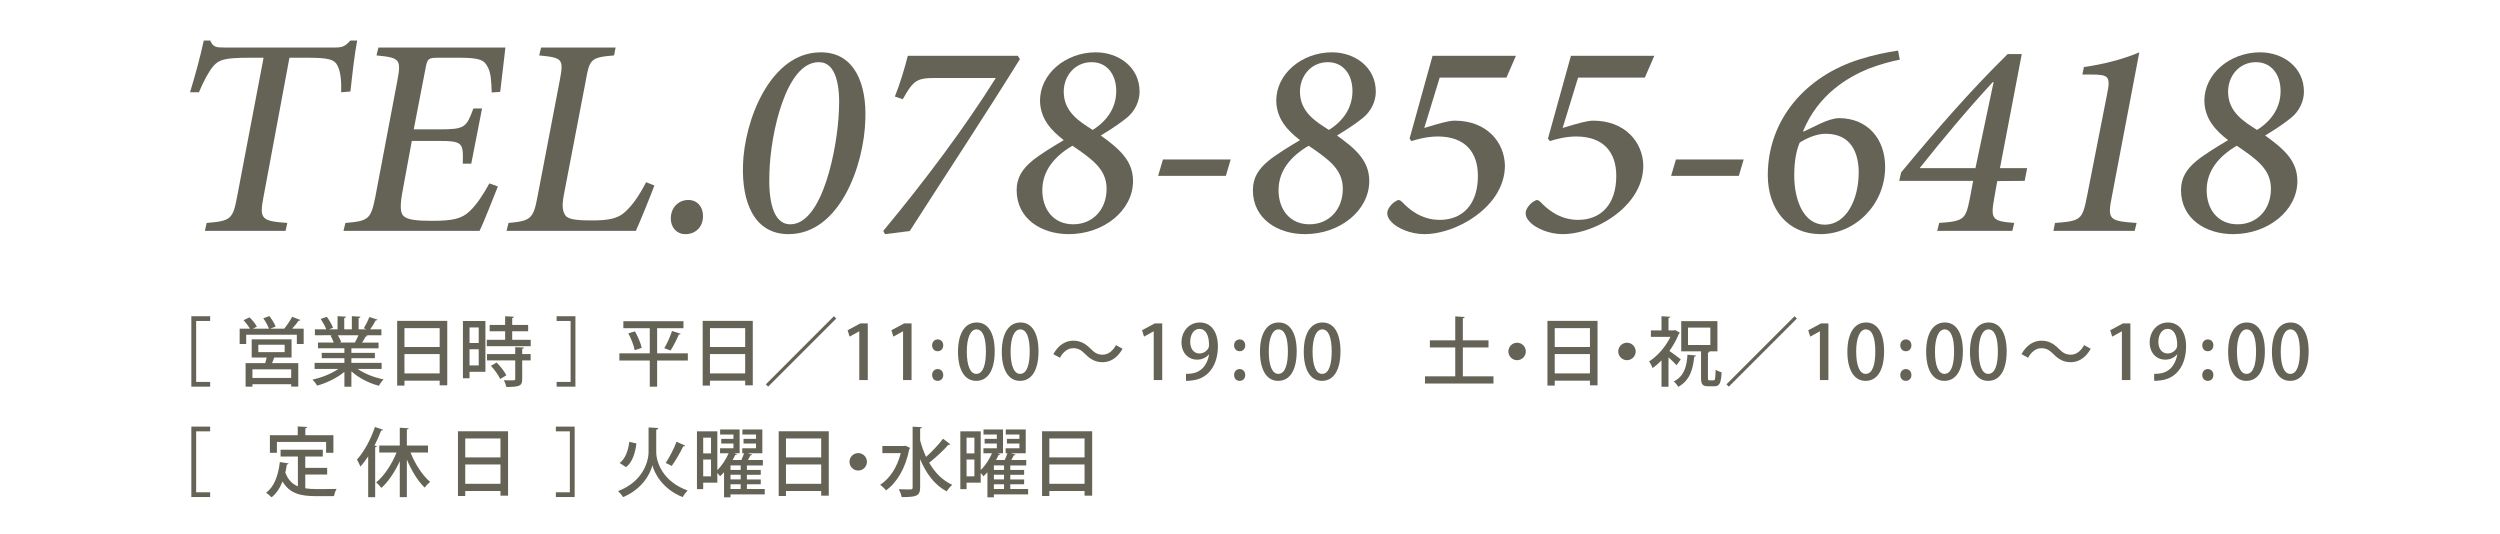 <?xml version="1.0" encoding="UTF-8"?>
<svg xmlns="http://www.w3.org/2000/svg" version="1.1" viewBox="0 0 506 108">
  <defs>
    <style>
      .cls-1 {
        isolation: isolate;
      }

      .cls-2 {
        fill: #656356;
      }
    </style>
  </defs>
  <!-- Generator: Adobe Illustrator 28.7.9, SVG Export Plug-In . SVG Version: 1.2.0 Build 218)  -->
  <g>
    <g id="_レイヤー_1" data-name="レイヤー_1">
      <g id="_レイヤー_1-2" data-name="_レイヤー_1">
        <g id="TEL.078-855-6418" class="cls-1">
          <g class="cls-1">
            <path class="cls-2" d="M72.294,8.21c-.508,2.539-1.016,7.07-1.367,10.312l-1.875.156c.078-2.266-.117-4.062-.664-5.234-.625-1.445-1.875-1.758-6.211-1.758h-3.594l-5.234,28.086c-.898,4.609-.43,4.961,4.805,5.352l-.352,1.602h-16.328l.352-1.602c4.922-.391,5.312-.781,6.172-5.352l5.352-28.086h-2.891c-5.117,0-6.133.43-7.266,1.68-.977,1.172-1.914,2.93-2.93,5.312h-1.797c1.055-3.477,2.109-7.305,2.773-10.469h1.328c.547,1.367,1.25,1.406,2.812,1.406h22.5c1.562,0,1.992-.312,3.047-1.406,0,0,1.367,0,1.367,0Z"/>
            <path class="cls-2" d="M102.294,9.616c-.156,1.211-.625,5.547-1.055,8.984l-1.719.117c-.078-2.305-.156-4.102-.859-5.234-.625-1.25-1.406-1.797-5.586-1.797h-4.297c-2.109,0-2.305.156-2.695,2.383l-2.344,12.109h5.352c4.961,0,5.312-.391,6.719-4.219h1.758l-2.188,11.172h-1.719c.117-4.219.117-4.609-5.078-4.609h-5.234l-1.797,9.766c-.625,3.203-.586,4.805.156,5.469.859.742,2.617.938,5.82.938,4.258,0,5.977-.469,7.539-1.953,1.445-1.367,2.812-3.477,3.984-5.625l1.719.625c-.703,1.719-2.773,7.109-3.711,8.984h-27.539l.391-1.602c4.688-.391,5.156-.742,6.055-5.273l4.414-23.281c.859-4.57.664-4.883-4.18-5.352l.391-1.602h25.703Z"/>
            <path class="cls-2" d="M132.45,37.546c-.742,1.992-2.891,7.305-3.75,9.18h-26.172l.391-1.602c4.492-.391,5.039-.859,5.859-5.273l4.492-23.438c.859-4.492.664-4.727-4.141-5.195l.391-1.602h15.078l-.312,1.602c-4.727.391-4.961.742-5.742,5.195l-4.453,23.203c-.391,2.148-.234,3.398.547,4.219.82.664,2.695.781,5.195.781,3.242,0,5.273-.352,6.719-1.758,1.367-1.25,2.656-2.969,4.219-5.977l1.68.664Z"/>
            <path class="cls-2" d="M138.7,47.39c-1.68,0-2.93-1.289-2.93-3.164,0-2.148,1.484-3.75,3.555-3.75,1.797,0,2.969,1.367,2.969,3.242,0,2.383-1.68,3.672-3.516,3.672h-.078Z"/>
            <path class="cls-2" d="M166.161,10.593c6.992,0,9.258,6.719,8.984,13.555-.234,9.336-5.195,23.242-15.547,23.242-6.992,0-9.453-6.523-9.219-13.906.234-9.102,5.547-22.891,15.703-22.891h.078ZM165.692,12.585c-6.602,0-9.727,14.414-9.961,22.305-.234,5.391.625,10.508,4.219,10.508,6.602,0,9.57-15.625,9.844-22.969.273-4.766-.469-9.844-4.023-9.844,0,0-.078,0-.078,0Z"/>
            <path class="cls-2" d="M206.434,11.96c-7.109,11.445-14.844,23.164-22.305,34.805l-5,.625-.352-.664c8.594-10.352,16.523-20.977,22.773-30.938h-12.383c-3.594,0-4.336.508-6.445,4.297l-1.602-.547c1.094-2.734,1.953-5.625,2.617-8.242h22.266l.43.664Z"/>
            <path class="cls-2" d="M221.825,10.593c4.453,0,8.828,2.891,8.828,7.969,0,1.953-.977,3.984-2.578,5.273-.898.703-2.109,1.68-5.273,3.594,3.75,2.695,6.523,5.078,6.523,9.219,0,5.938-5.898,10.742-13.008,10.742-5.469,0-10.547-3.047-10.547-8.906,0-2.461,1.094-4.258,3.203-5.977,1.484-1.211,4.141-2.852,6.328-4.141-2.461-1.914-4.727-4.219-4.805-7.969,0-5.469,5.195-9.805,11.289-9.805,0,0,.039,0,.039,0ZM217.255,45.397c3.828,0,6.719-2.891,6.719-7.188,0-3.906-2.812-5.938-6.914-8.711-3.594,2.109-6.094,5.039-6.094,8.984,0,3.906,2.266,6.914,6.25,6.914,0,0,.039,0,.039,0ZM220.927,12.585c-3.359,0-5.625,2.773-5.625,5.977,0,4.141,3.281,6.094,5.859,7.734,3.008-1.875,4.766-4.609,4.766-7.852,0-3.477-1.953-5.859-4.961-5.859,0,0-.039,0-.039,0Z"/>
            <path class="cls-2" d="M248.114,35.593h-13.711l.977-3.32h13.711l-.977,3.32Z"/>
            <path class="cls-2" d="M269.638,10.593c4.453,0,8.828,2.891,8.828,7.969,0,1.953-.977,3.984-2.578,5.273-.898.703-2.109,1.68-5.273,3.594,3.75,2.695,6.523,5.078,6.523,9.219,0,5.938-5.898,10.742-13.007,10.742-5.469,0-10.547-3.047-10.547-8.906,0-2.461,1.094-4.258,3.203-5.977,1.484-1.211,4.141-2.852,6.328-4.141-2.461-1.914-4.727-4.219-4.805-7.969,0-5.469,5.195-9.805,11.289-9.805,0,0,.039,0,.039,0ZM265.067,45.397c3.828,0,6.718-2.891,6.718-7.188,0-3.906-2.812-5.938-6.914-8.711-3.594,2.109-6.094,5.039-6.094,8.984,0,3.906,2.266,6.914,6.25,6.914,0,0,.039,0,.039,0ZM268.739,12.585c-3.359,0-5.625,2.773-5.625,5.977,0,4.141,3.281,6.094,5.859,7.734,3.007-1.875,4.765-4.609,4.765-7.852,0-3.477-1.953-5.859-4.96-5.859,0,0-.039,0-.039,0Z"/>
            <path class="cls-2" d="M304.91,15.71h-13.516l-3.125,10.195c2.93-.898,4.922-1.484,6.172-1.484,6.445,0,10.078,4.336,10.156,9.102,0,4.336-2.734,8.359-7.422,11.172-3.008,1.797-6.289,2.695-8.867,2.695-2.891,0-5.508-1.25-6.602-2.383-.664-.664-1.016-1.367-.898-2.148.117-.703.898-1.719,1.719-2.148.43-.312.781-.312,1.25.156,1.289,1.367,3.789,3.633,7.617,3.633,4.648,0,7.734-3.125,7.734-8.906,0-4.688-2.5-7.969-8.125-7.969-2.305,0-4.492.664-5.312.938l-.391-.508,4.648-16.758h16.875l-1.914,4.414h0Z"/>
            <path class="cls-2" d="M332.918,15.71h-13.516l-3.125,10.195c2.93-.898,4.922-1.484,6.172-1.484,6.445,0,10.078,4.336,10.156,9.102,0,4.336-2.734,8.359-7.422,11.172-3.008,1.797-6.289,2.695-8.867,2.695-2.891,0-5.508-1.25-6.602-2.383-.664-.664-1.016-1.367-.898-2.148.117-.703.898-1.719,1.719-2.148.43-.312.781-.312,1.25.156,1.289,1.367,3.789,3.633,7.617,3.633,4.648,0,7.734-3.125,7.734-8.906,0-4.688-2.5-7.969-8.125-7.969-2.305,0-4.492.664-5.312.938l-.391-.508,4.648-16.758h16.875l-1.914,4.414h0Z"/>
            <path class="cls-2" d="M351.942,35.593h-13.711l.977-3.32h13.711l-.977,3.32Z"/>
            <path class="cls-2" d="M384.52,12.077c-1.836.352-4.102.977-6.445,1.875-4.102,1.719-10,5.078-13.125,12.578l.078.117,3.672-1.758c1.133-.508,2.539-.977,3.516-.977,5.625,0,9.336,4.023,9.336,9.883,0,7.695-6.133,13.594-13.086,13.594-6.602,0-10.664-5.039-10.664-11.914,0-11.094,7.461-20.039,18.75-23.516,2.734-.859,5.273-1.367,7.617-1.719l.352,1.836h0ZM369.481,27.077c-1.914,0-3.984.977-5.234,1.797-.625,1.523-1.094,3.555-1.094,6.641,0,5.078,1.953,9.961,6.172,9.961,4.297,0,6.875-5,6.875-10.586,0-3.711-1.406-7.812-6.641-7.812h-.078Z"/>
            <path class="cls-2" d="M409.793,36.608l-5.547.039-.625,3.516c-.742,4.18-.43,4.609,4.062,4.961l-.391,1.602h-15.195l.391-1.602c5.078-.352,5.352-.742,6.211-4.961l.664-3.555h-14.961l.391-1.719c6.992-8.438,13.945-16.484,21.562-23.945h2.852l-4.414,23.086h5.508l-.508,2.578h0ZM403.348,16.608c-5.273,5.703-10.117,11.523-14.805,17.422h11.289l3.672-17.422h-.156Z"/>
            <path class="cls-2" d="M427.45,39.733c-.938,4.727-.625,5,5,5.391l-.391,1.602h-16.445l.312-1.602c5.234-.391,5.547-.625,6.484-5.391l4.062-20.664c.742-3.594.352-3.984-3.242-3.984h-1.758l.312-1.523c3.711-.508,7.695-1.484,11.211-2.969l-5.547,29.141h0Z"/>
            <path class="cls-2" d="M457.489,10.593c4.453,0,8.828,2.891,8.828,7.969,0,1.953-.977,3.984-2.578,5.273-.898.703-2.109,1.68-5.273,3.594,3.75,2.695,6.523,5.078,6.523,9.219,0,5.938-5.898,10.742-13.008,10.742-5.469,0-10.547-3.047-10.547-8.906,0-2.461,1.094-4.258,3.203-5.977,1.484-1.211,4.141-2.852,6.328-4.141-2.461-1.914-4.727-4.219-4.805-7.969,0-5.469,5.195-9.805,11.289-9.805,0,0,.039,0,.039,0ZM452.918,45.397c3.828,0,6.719-2.891,6.719-7.188,0-3.906-2.812-5.938-6.914-8.711-3.594,2.109-6.094,5.039-6.094,8.984,0,3.906,2.266,6.914,6.25,6.914,0,0,.039,0,.039,0ZM456.59,12.585c-3.359,0-5.625,2.773-5.625,5.977,0,4.141,3.281,6.094,5.859,7.734,3.008-1.875,4.766-4.609,4.766-7.852,0-3.477-1.953-5.859-4.961-5.859,0,0-.039,0-.039,0Z"/>
          </g>
        </g>
      </g>
      <g>
        <path class="cls-2" d="M38.728,78.261v-14.256h3.808v.96h-2.833v12.336h2.833v.96h-3.808Z"/>
        <path class="cls-2" d="M60.812,64.766c-.061.107-.182.153-.381.153-.32.472-.823,1.082-1.295,1.599h2.33v3.107h-1.386v-1.873h-10.25v1.873h-1.325v-3.107h2.086c-.304-.518-.823-1.204-1.295-1.721l1.218-.563c.564.548,1.203,1.325,1.477,1.873l-.823.412h3.275c-.213-.579-.701-1.463-1.158-2.102l1.249-.441c.487.64,1.036,1.538,1.264,2.117l-1.127.426h2.893l-.03-.016c.548-.64,1.218-1.66,1.599-2.376l1.675.64ZM59.014,72.367h-3.533c-.107.335-.244.746-.412,1.126h5.3v4.753h-1.431v-.488h-7.843v.503h-1.386v-4.768h3.975c.107-.35.213-.762.29-1.126h-3.031v-3.686h8.072v3.686ZM58.938,76.494v-1.736h-7.843v1.736h7.843ZM52.283,69.778v1.492h5.33v-1.492h-5.33Z"/>
        <path class="cls-2" d="M77.246,74.666h-4.874c1.386.96,3.366,1.751,5.269,2.117-.32.304-.746.898-.959,1.295-2.026-.533-4.097-1.585-5.559-2.924v3.122h-1.416v-3.015c-1.477,1.234-3.579,2.254-5.513,2.787-.213-.366-.625-.914-.944-1.219,1.858-.396,3.869-1.203,5.239-2.163h-4.813v-1.219h6.031v-.944h-4.584v-1.081h4.584v-.929h-5.346v-1.158h3.183c-.137-.426-.396-.99-.655-1.416l.365-.061v-.015l-3.518.015v-1.203h2.3c-.229-.609-.701-1.462-1.127-2.102l1.249-.426c.487.67,1.036,1.614,1.249,2.224l-.822.304h1.736v-2.665l1.721.107c-.015.137-.137.243-.366.274v2.285h1.538v-2.665l1.736.107c-.015.152-.137.243-.365.274v2.285h1.614l-.564-.213c.381-.625.868-1.599,1.127-2.285l1.645.533c-.046.106-.168.168-.365.152-.274.533-.716,1.249-1.112,1.813h2.269v1.203h-3.107l.29.092c-.046.106-.168.152-.366.152-.182.366-.457.838-.731,1.234h3.335v1.158h-5.498v.929h4.752v1.081h-4.752v.944h6.123v1.219ZM71.839,69.29c.228-.396.502-.944.715-1.432h-4.173c.29.457.564,1.005.67,1.386l-.457.091h3.381l-.137-.046Z"/>
        <path class="cls-2" d="M80.383,64.95h10.143v13.036h-1.538v-.944h-7.127v1.005h-1.477v-13.098ZM88.988,66.411h-7.127v3.823h7.127v-3.823ZM81.861,75.581h7.127v-3.915h-7.127v3.915Z"/>
        <path class="cls-2" d="M98.249,64.965v10.281h-3.214v1.31h-1.34v-11.591h4.554ZM96.894,66.275h-1.858v3.152h1.858v-3.152ZM95.035,73.95h1.858v-3.259h-1.858v3.259ZM103.671,68.772h3.747v1.295h-8.894v-1.295h3.716v-1.721h-3.137v-1.279h3.137v-1.767l1.782.107c-.015.137-.107.213-.35.259v1.401h3.229v1.279h-3.229v1.721ZM106.047,70.341c-.015.137-.107.213-.35.259v1.066h1.706v1.279h-1.706v3.778c0,1.401-.579,1.598-3.229,1.598-.061-.396-.274-.975-.472-1.355.442.016.868.016,1.218.016,1.051,0,1.066,0,1.066-.275v-3.762h-5.712v-1.279h5.712v-1.401l1.766.076ZM101.234,76.707c-.32-.746-1.127-1.858-1.873-2.665l1.157-.669c.762.776,1.614,1.842,1.965,2.589l-1.249.746Z"/>
        <path class="cls-2" d="M116.466,78.261h-3.808v-.96h2.833v-12.336h-2.833v-.96h3.808v14.256Z"/>
        <path class="cls-2" d="M139.219,71.514v1.462h-6.214v5.285h-1.493v-5.285h-6.153v-1.462h6.153v-5.087h-5.346v-1.417h12.169v1.417h-5.33v5.087h6.214ZM128.467,70.875c-.168-.899-.716-2.33-1.295-3.412l1.34-.396c.594,1.051,1.188,2.421,1.371,3.335l-1.416.473ZM137.773,67.554c-.046.107-.183.168-.381.168-.412.991-1.112,2.361-1.675,3.229,0,0-1.249-.472-1.264-.472.564-.929,1.219-2.421,1.569-3.487l1.752.563Z"/>
        <path class="cls-2" d="M142.22,64.95h10.143v13.036h-1.538v-.944h-7.127v1.005h-1.477v-13.098ZM150.825,66.411h-7.127v3.823h7.127v-3.823ZM143.697,75.581h7.127v-3.915h-7.127v3.915Z"/>
        <path class="cls-2" d="M154.999,77.789l13.783-13.784.472.473-13.783,13.783-.472-.472Z"/>
        <path class="cls-2" d="M173.916,76.92v-9.853h-.031l-1.934,1.066-.396-1.295,2.589-1.385h1.493v11.468h-1.721Z"/>
        <path class="cls-2" d="M182.779,76.92v-9.853h-.031l-1.934,1.066-.396-1.295,2.589-1.385h1.493v11.468h-1.721Z"/>
        <path class="cls-2" d="M188.659,69.9c0-.686.472-1.204,1.127-1.204.67,0,1.127.488,1.127,1.204,0,.669-.442,1.188-1.127,1.188-.716,0-1.127-.548-1.127-1.188ZM188.659,75.9c0-.685.472-1.203,1.127-1.203.67,0,1.127.503,1.127,1.203,0,.685-.442,1.188-1.127,1.188-.716,0-1.127-.548-1.127-1.188Z"/>
        <path class="cls-2" d="M193.898,71.209c0-3.746,1.416-5.94,3.792-5.94,2.421,0,3.64,2.346,3.64,5.819,0,3.883-1.401,6-3.762,6-2.391,0-3.67-2.361-3.67-5.879ZM199.548,71.148c0-2.726-.579-4.478-1.919-4.478-1.158,0-1.949,1.614-1.949,4.478,0,2.848.701,4.524,1.919,4.524,1.493,0,1.949-2.148,1.949-4.524Z"/>
        <path class="cls-2" d="M202.762,71.209c0-3.746,1.416-5.94,3.792-5.94,2.421,0,3.64,2.346,3.64,5.819,0,3.883-1.401,6-3.762,6-2.391,0-3.67-2.361-3.67-5.879ZM208.412,71.148c0-2.726-.579-4.478-1.919-4.478-1.158,0-1.949,1.614-1.949,4.478,0,2.848.701,4.524,1.919,4.524,1.493,0,1.949-2.148,1.949-4.524Z"/>
        <path class="cls-2" d="M227.207,70.585c-.99,1.797-2.421,2.726-4.036,2.726-1.416,0-2.452-.563-3.518-1.645-.747-.746-1.355-1.188-2.437-1.188-1.112,0-2.071.777-2.68,1.935l-1.34-.731c.99-1.798,2.421-2.727,4.036-2.727,1.416,0,2.452.564,3.518,1.645.746.747,1.355,1.188,2.437,1.188,1.112,0,2.071-.776,2.681-1.935l1.34.732Z"/>
        <path class="cls-2" d="M233.513,76.92v-9.853h-.031l-1.934,1.066-.396-1.295,2.589-1.385h1.493v11.468h-1.721Z"/>
        <path class="cls-2" d="M244.676,71.727c-.548.654-1.355,1.066-2.376,1.066-1.858,0-3.168-1.432-3.168-3.487,0-2.133,1.447-4.037,3.716-4.037,2.346,0,3.655,1.995,3.655,4.813,0,3.67-1.812,6.548-5.208,6.914-.472.076-.929.091-1.249.076v-1.417c.335.031.654,0,1.127-.06,2.482-.335,3.32-2.437,3.548-3.868h-.046ZM240.899,69.199c0,1.355.701,2.345,1.858,2.345.837,0,1.492-.487,1.827-1.081.076-.153.122-.35.122-.67,0-1.889-.655-3.229-1.949-3.229-1.097,0-1.858,1.097-1.858,2.635Z"/>
        <path class="cls-2" d="M249.779,69.9c0-.686.472-1.204,1.127-1.204.67,0,1.127.488,1.127,1.204,0,.669-.442,1.188-1.127,1.188-.716,0-1.127-.548-1.127-1.188ZM249.779,75.9c0-.685.472-1.203,1.127-1.203.67,0,1.127.503,1.127,1.203,0,.685-.442,1.188-1.127,1.188-.716,0-1.127-.548-1.127-1.188Z"/>
        <path class="cls-2" d="M255.019,71.209c0-3.746,1.416-5.94,3.793-5.94,2.421,0,3.639,2.346,3.639,5.819,0,3.883-1.401,6-3.761,6-2.392,0-3.671-2.361-3.671-5.879ZM260.669,71.148c0-2.726-.578-4.478-1.919-4.478-1.157,0-1.949,1.614-1.949,4.478,0,2.848.701,4.524,1.919,4.524,1.493,0,1.949-2.148,1.949-4.524Z"/>
        <path class="cls-2" d="M263.883,71.209c0-3.746,1.416-5.94,3.792-5.94,2.421,0,3.64,2.346,3.64,5.819,0,3.883-1.401,6-3.762,6-2.391,0-3.67-2.361-3.67-5.879ZM269.533,71.148c0-2.726-.579-4.478-1.919-4.478-1.158,0-1.949,1.614-1.949,4.478,0,2.848.7,4.524,1.919,4.524,1.492,0,1.949-2.148,1.949-4.524Z"/>
        <path class="cls-2" d="M296.08,76.175h6.199v1.447h-13.859v-1.447h6.122v-5.848h-5.132v-1.448h5.132v-4.843l1.904.122c-.015.137-.107.213-.366.259v4.462h5.194v1.448h-5.194v5.848Z"/>
        <path class="cls-2" d="M308.828,71.133c0,.975-.791,1.766-1.766,1.766s-1.767-.791-1.767-1.766.792-1.767,1.767-1.767c1.004,0,1.766.822,1.766,1.767Z"/>
        <path class="cls-2" d="M313.2,64.95h10.144v13.036h-1.539v-.944h-7.127v1.005h-1.477v-13.098ZM321.805,66.411h-7.127v3.823h7.127v-3.823ZM314.677,75.581h7.127v-3.915h-7.127v3.915Z"/>
        <path class="cls-2" d="M331.065,71.133c0,.975-.791,1.766-1.766,1.766s-1.767-.791-1.767-1.766.792-1.767,1.767-1.767c1.004,0,1.766.822,1.766,1.767Z"/>
        <path class="cls-2" d="M340.021,67.356c-.031.091-.122.152-.213.182-.472,1.219-1.142,2.407-1.919,3.487.7.488,1.949,1.432,2.299,1.706l-.853,1.188c-.35-.396-1.02-1.05-1.63-1.598v5.954h-1.416v-5.331c-.579.594-1.188,1.127-1.797,1.554-.138-.381-.488-1.066-.716-1.341,1.675-1.066,3.351-2.97,4.325-4.98h-3.96v-1.31h2.148v-2.864l1.782.107c-.015.122-.122.213-.366.244v2.513h1.142l.229-.06.944.548ZM343.265,71.955c-.016.122-.138.213-.351.244-.259,2.361-.746,4.706-3.243,6.107-.183-.35-.579-.853-.898-1.097,2.208-1.127,2.619-3.183,2.771-5.422l1.721.168ZM345.687,76.433c0,.487.046.548.335.548h.822c.304,0,.35-.335.396-2.163.29.228.853.456,1.219.548-.122,2.208-.441,2.817-1.477,2.817h-1.219c-1.203,0-1.476-.412-1.476-1.736v-5.331h-4.006v-6.122h7.326v6.122h-1.813v.016h.244c-.015.122-.107.213-.35.243v5.057ZM341.65,66.305v3.518h4.524v-3.518h-4.524Z"/>
        <path class="cls-2" d="M349.434,77.789l13.783-13.784.472.473-13.783,13.783-.472-.472Z"/>
        <path class="cls-2" d="M368.349,76.92v-9.853h-.03l-1.935,1.066-.396-1.295,2.589-1.385h1.492v11.468h-1.721Z"/>
        <path class="cls-2" d="M373.909,71.209c0-3.746,1.417-5.94,3.793-5.94,2.421,0,3.64,2.346,3.64,5.819,0,3.883-1.401,6-3.762,6-2.392,0-3.671-2.361-3.671-5.879ZM379.56,71.148c0-2.726-.579-4.478-1.92-4.478-1.157,0-1.949,1.614-1.949,4.478,0,2.848.701,4.524,1.92,4.524,1.492,0,1.949-2.148,1.949-4.524Z"/>
        <path class="cls-2" d="M384.616,69.9c0-.686.472-1.204,1.126-1.204.67,0,1.127.488,1.127,1.204,0,.669-.441,1.188-1.127,1.188-.715,0-1.126-.548-1.126-1.188ZM384.616,75.9c0-.685.472-1.203,1.126-1.203.67,0,1.127.503,1.127,1.203,0,.685-.441,1.188-1.127,1.188-.715,0-1.126-.548-1.126-1.188Z"/>
        <path class="cls-2" d="M389.855,71.209c0-3.746,1.417-5.94,3.793-5.94,2.421,0,3.64,2.346,3.64,5.819,0,3.883-1.401,6-3.762,6-2.392,0-3.671-2.361-3.671-5.879ZM395.506,71.148c0-2.726-.579-4.478-1.92-4.478-1.157,0-1.949,1.614-1.949,4.478,0,2.848.701,4.524,1.92,4.524,1.492,0,1.949-2.148,1.949-4.524Z"/>
        <path class="cls-2" d="M398.719,71.209c0-3.746,1.417-5.94,3.793-5.94,2.421,0,3.64,2.346,3.64,5.819,0,3.883-1.401,6-3.762,6-2.392,0-3.671-2.361-3.671-5.879ZM404.37,71.148c0-2.726-.579-4.478-1.92-4.478-1.157,0-1.949,1.614-1.949,4.478,0,2.848.701,4.524,1.92,4.524,1.492,0,1.949-2.148,1.949-4.524Z"/>
        <path class="cls-2" d="M423.164,70.585c-.99,1.797-2.421,2.726-4.036,2.726-1.417,0-2.452-.563-3.518-1.645-.747-.746-1.355-1.188-2.437-1.188-1.112,0-2.071.777-2.68,1.935l-1.341-.731c.991-1.798,2.422-2.727,4.037-2.727,1.416,0,2.451.564,3.518,1.645.746.747,1.355,1.188,2.436,1.188,1.112,0,2.071-.776,2.68-1.935l1.341.732Z"/>
        <path class="cls-2" d="M429.469,76.92v-9.853h-.03l-1.935,1.066-.396-1.295,2.589-1.385h1.492v11.468h-1.721Z"/>
        <path class="cls-2" d="M440.635,71.727c-.548.654-1.355,1.066-2.377,1.066-1.857,0-3.167-1.432-3.167-3.487,0-2.133,1.447-4.037,3.715-4.037,2.346,0,3.656,1.995,3.656,4.813,0,3.67-1.813,6.548-5.209,6.914-.472.076-.929.091-1.249.076v-1.417c.335.031.655,0,1.127-.06,2.482-.335,3.32-2.437,3.549-3.868h-.046ZM436.857,69.199c0,1.355.701,2.345,1.858,2.345.838,0,1.492-.487,1.827-1.081.076-.153.122-.35.122-.67,0-1.889-.654-3.229-1.949-3.229-1.097,0-1.858,1.097-1.858,2.635Z"/>
        <path class="cls-2" d="M445.736,69.9c0-.686.472-1.204,1.126-1.204.67,0,1.127.488,1.127,1.204,0,.669-.441,1.188-1.127,1.188-.715,0-1.126-.548-1.126-1.188ZM445.736,75.9c0-.685.472-1.203,1.126-1.203.67,0,1.127.503,1.127,1.203,0,.685-.441,1.188-1.127,1.188-.715,0-1.126-.548-1.126-1.188Z"/>
        <path class="cls-2" d="M450.976,71.209c0-3.746,1.417-5.94,3.793-5.94,2.421,0,3.64,2.346,3.64,5.819,0,3.883-1.401,6-3.762,6-2.392,0-3.671-2.361-3.671-5.879ZM456.627,71.148c0-2.726-.579-4.478-1.92-4.478-1.157,0-1.949,1.614-1.949,4.478,0,2.848.701,4.524,1.92,4.524,1.492,0,1.949-2.148,1.949-4.524Z"/>
        <path class="cls-2" d="M459.84,71.209c0-3.746,1.417-5.94,3.793-5.94,2.421,0,3.64,2.346,3.64,5.819,0,3.883-1.401,6-3.762,6-2.392,0-3.671-2.361-3.671-5.879ZM465.491,71.148c0-2.726-.579-4.478-1.92-4.478-1.157,0-1.949,1.614-1.949,4.478,0,2.848.701,4.524,1.92,4.524,1.492,0,1.949-2.148,1.949-4.524Z"/>
        <path class="cls-2" d="M38.728,100.599v-14.256h3.808v.96h-2.833v12.336h2.833v.96h-3.808Z"/>
        <path class="cls-2" d="M61.787,96.045v2.787c.67.107,1.416.153,2.193.153.67,0,3.275,0,4.158-.031-.229.335-.472,1.035-.533,1.463h-3.701c-3.062,0-5.3-.519-6.716-2.971-.518,1.326-1.249,2.437-2.224,3.214-.244-.259-.777-.716-1.112-.944,1.645-1.173,2.468-3.458,2.787-6.198l1.766.274c-.03.137-.152.213-.35.213-.076.564-.183,1.112-.305,1.645.548,1.477,1.416,2.315,2.543,2.787v-6.031h-3.503v-1.386h8.544v1.386h-3.548v2.284h4.432v1.355h-4.432ZM56.045,89.451v2.193h-1.416v-3.565h5.635v-1.766l1.904.106c-.015.138-.107.229-.365.259v1.401h5.681v3.565h-1.477v-2.193h-9.96Z"/>
        <path class="cls-2" d="M77.536,86.984c-.061.121-.183.168-.396.168-.381,1.02-.837,2.041-1.34,3.015l.472.137c-.015.122-.122.198-.335.228v10.098h-1.416v-8.255c-.502.762-1.035,1.462-1.569,2.071-.137-.351-.502-1.082-.701-1.432,1.386-1.492,2.787-4.052,3.64-6.595l1.645.564ZM86.628,91.598h-3.534c.929,2.33,2.421,4.66,3.975,5.941-.366.274-.853.776-1.097,1.157-1.386-1.295-2.665-3.412-3.625-5.681v7.599h-1.432v-7.264c-1.005,2.178-2.315,4.143-3.716,5.406-.259-.335-.731-.853-1.066-1.112,1.599-1.294,3.168-3.655,4.127-6.047h-3.503v-1.416h4.158v-3.609l1.797.106c-.015.122-.122.213-.365.244v3.259h4.28v1.416Z"/>
        <path class="cls-2" d="M92.69,87.288h10.143v13.036h-1.538v-.944h-7.127v1.005h-1.477v-13.098ZM101.295,88.75h-7.127v3.823h7.127v-3.823ZM94.167,97.919h7.127v-3.915h-7.127v3.915Z"/>
        <path class="cls-2" d="M116.313,100.599h-3.808v-.96h2.833v-12.336h-2.833v-.96h3.808v14.256Z"/>
        <path class="cls-2" d="M131.269,86.511l1.965.122c-.015.183-.183.29-.412.351v4.477c0,2.026,1.249,5.97,6.351,7.814-.32.319-.776.929-.99,1.34-4.127-1.614-5.787-4.95-6.137-6.473-.351,1.539-1.888,4.782-5.94,6.473-.182-.319-.685-.929-1.005-1.219,4.965-1.888,6.168-5.909,6.168-7.919v-4.966ZM125.421,93.715c1.203-.928,1.721-2.558,1.949-4.28l1.447.32c-.259,1.873-.746,3.731-2.102,4.797l-1.295-.838ZM134.741,93.7c.762-1.127,1.691-2.939,2.193-4.295l1.767.791c-.061.122-.244.153-.412.138-.563,1.218-1.569,2.908-2.33,3.974l-1.218-.609Z"/>
        <path class="cls-2" d="M154.785,98.969v1.097h-6.93v.594h-1.31v-5.071c-.259.289-.533.563-.807.807-.122-.183-.351-.457-.548-.67v1.964h-2.863v1.31h-1.264v-11.697h4.127v7.843c.959-.944,1.797-2.269,2.285-3.411h-1.736v-1.005h2.711v-.96h-2.468v-.944h2.468v-.883h-2.696v-1.02h3.945v4.813h-1.142l.609.182c-.046.107-.168.168-.366.168-.137.32-.32.67-.518,1.02h1.766c.198-.441.412-.944.548-1.37h-.365v-1.005h2.787v-.96h-2.528v-.944h2.528v-.883h-2.757v-1.02h4.036v4.813h-3.016l.96.259c-.031.106-.152.152-.351.168-.137.274-.32.609-.503.944h3.016v1.097h-3.229v.913h2.803v.975h-2.803v.945h2.803v.975h-2.803v.959h3.61ZM143.911,88.582h-1.584v3.183h1.584v-3.183ZM142.327,96.411h1.584v-3.396h-1.584v3.396ZM149.912,95.116v-.913h-2.056v.913h2.056ZM149.912,97.035v-.945h-2.056v.945h2.056ZM147.856,98.01v.959h2.056v-.959h-2.056Z"/>
        <path class="cls-2" d="M157.603,87.288h10.143v13.036h-1.538v-.944h-7.127v1.005h-1.477v-13.098ZM166.208,88.75h-7.127v3.823h7.127v-3.823ZM159.081,97.919h7.127v-3.915h-7.127v3.915Z"/>
        <path class="cls-2" d="M175.469,93.472c0,.975-.792,1.766-1.767,1.766s-1.766-.791-1.766-1.766.792-1.767,1.766-1.767c1.005,0,1.767.822,1.767,1.767Z"/>
        <path class="cls-2" d="M183.221,90.212l1.005.441c-.031.091-.107.183-.183.229-.746,3.837-2.498,6.807-4.721,8.376-.243-.335-.823-.913-1.188-1.126,1.934-1.264,3.442-3.488,4.173-6.413h-3.716v-1.447h4.356l.274-.06ZM186.237,89.116c.305,1.173.701,2.299,1.203,3.351,1.188-1.051,2.559-2.498,3.427-3.671l1.508,1.142c-.076.076-.243.107-.426.091-.975,1.127-2.62,2.636-3.884,3.625,1.142,1.98,2.68,3.579,4.675,4.478-.365.289-.868.898-1.127,1.325-2.482-1.31-4.188-3.655-5.376-6.534v5.726c0,1.751-.761,1.964-3.746,1.964-.061-.441-.335-1.157-.564-1.599.67.031,1.325.047,1.782.047.899,0,1.005,0,1.005-.412v-12.291l1.888.106c-.015.138-.122.229-.366.259v2.392Z"/>
        <path class="cls-2" d="M208.093,98.969v1.097h-6.93v.594h-1.31v-5.071c-.259.289-.533.563-.807.807-.122-.183-.351-.457-.548-.67v1.964h-2.863v1.31h-1.264v-11.697h4.127v7.843c.959-.944,1.797-2.269,2.285-3.411h-1.736v-1.005h2.711v-.96h-2.468v-.944h2.468v-.883h-2.696v-1.02h3.945v4.813h-1.142l.609.182c-.046.107-.168.168-.366.168-.137.32-.32.67-.518,1.02h1.766c.198-.441.412-.944.548-1.37h-.365v-1.005h2.787v-.96h-2.528v-.944h2.528v-.883h-2.757v-1.02h4.036v4.813h-3.016l.96.259c-.031.106-.152.152-.351.168-.137.274-.32.609-.503.944h3.016v1.097h-3.229v.913h2.803v.975h-2.803v.945h2.803v.975h-2.803v.959h3.61ZM197.218,88.582h-1.584v3.183h1.584v-3.183ZM195.634,96.411h1.584v-3.396h-1.584v3.396ZM203.219,95.116v-.913h-2.056v.913h2.056ZM203.219,97.035v-.945h-2.056v.945h2.056ZM201.163,98.01v.959h2.056v-.959h-2.056Z"/>
        <path class="cls-2" d="M210.911,87.288h10.143v13.036h-1.538v-.944h-7.127v1.005h-1.477v-13.098ZM219.516,88.75h-7.127v3.823h7.127v-3.823ZM212.388,97.919h7.127v-3.915h-7.127v3.915Z"/>
      </g>
    </g>
  </g>
</svg>